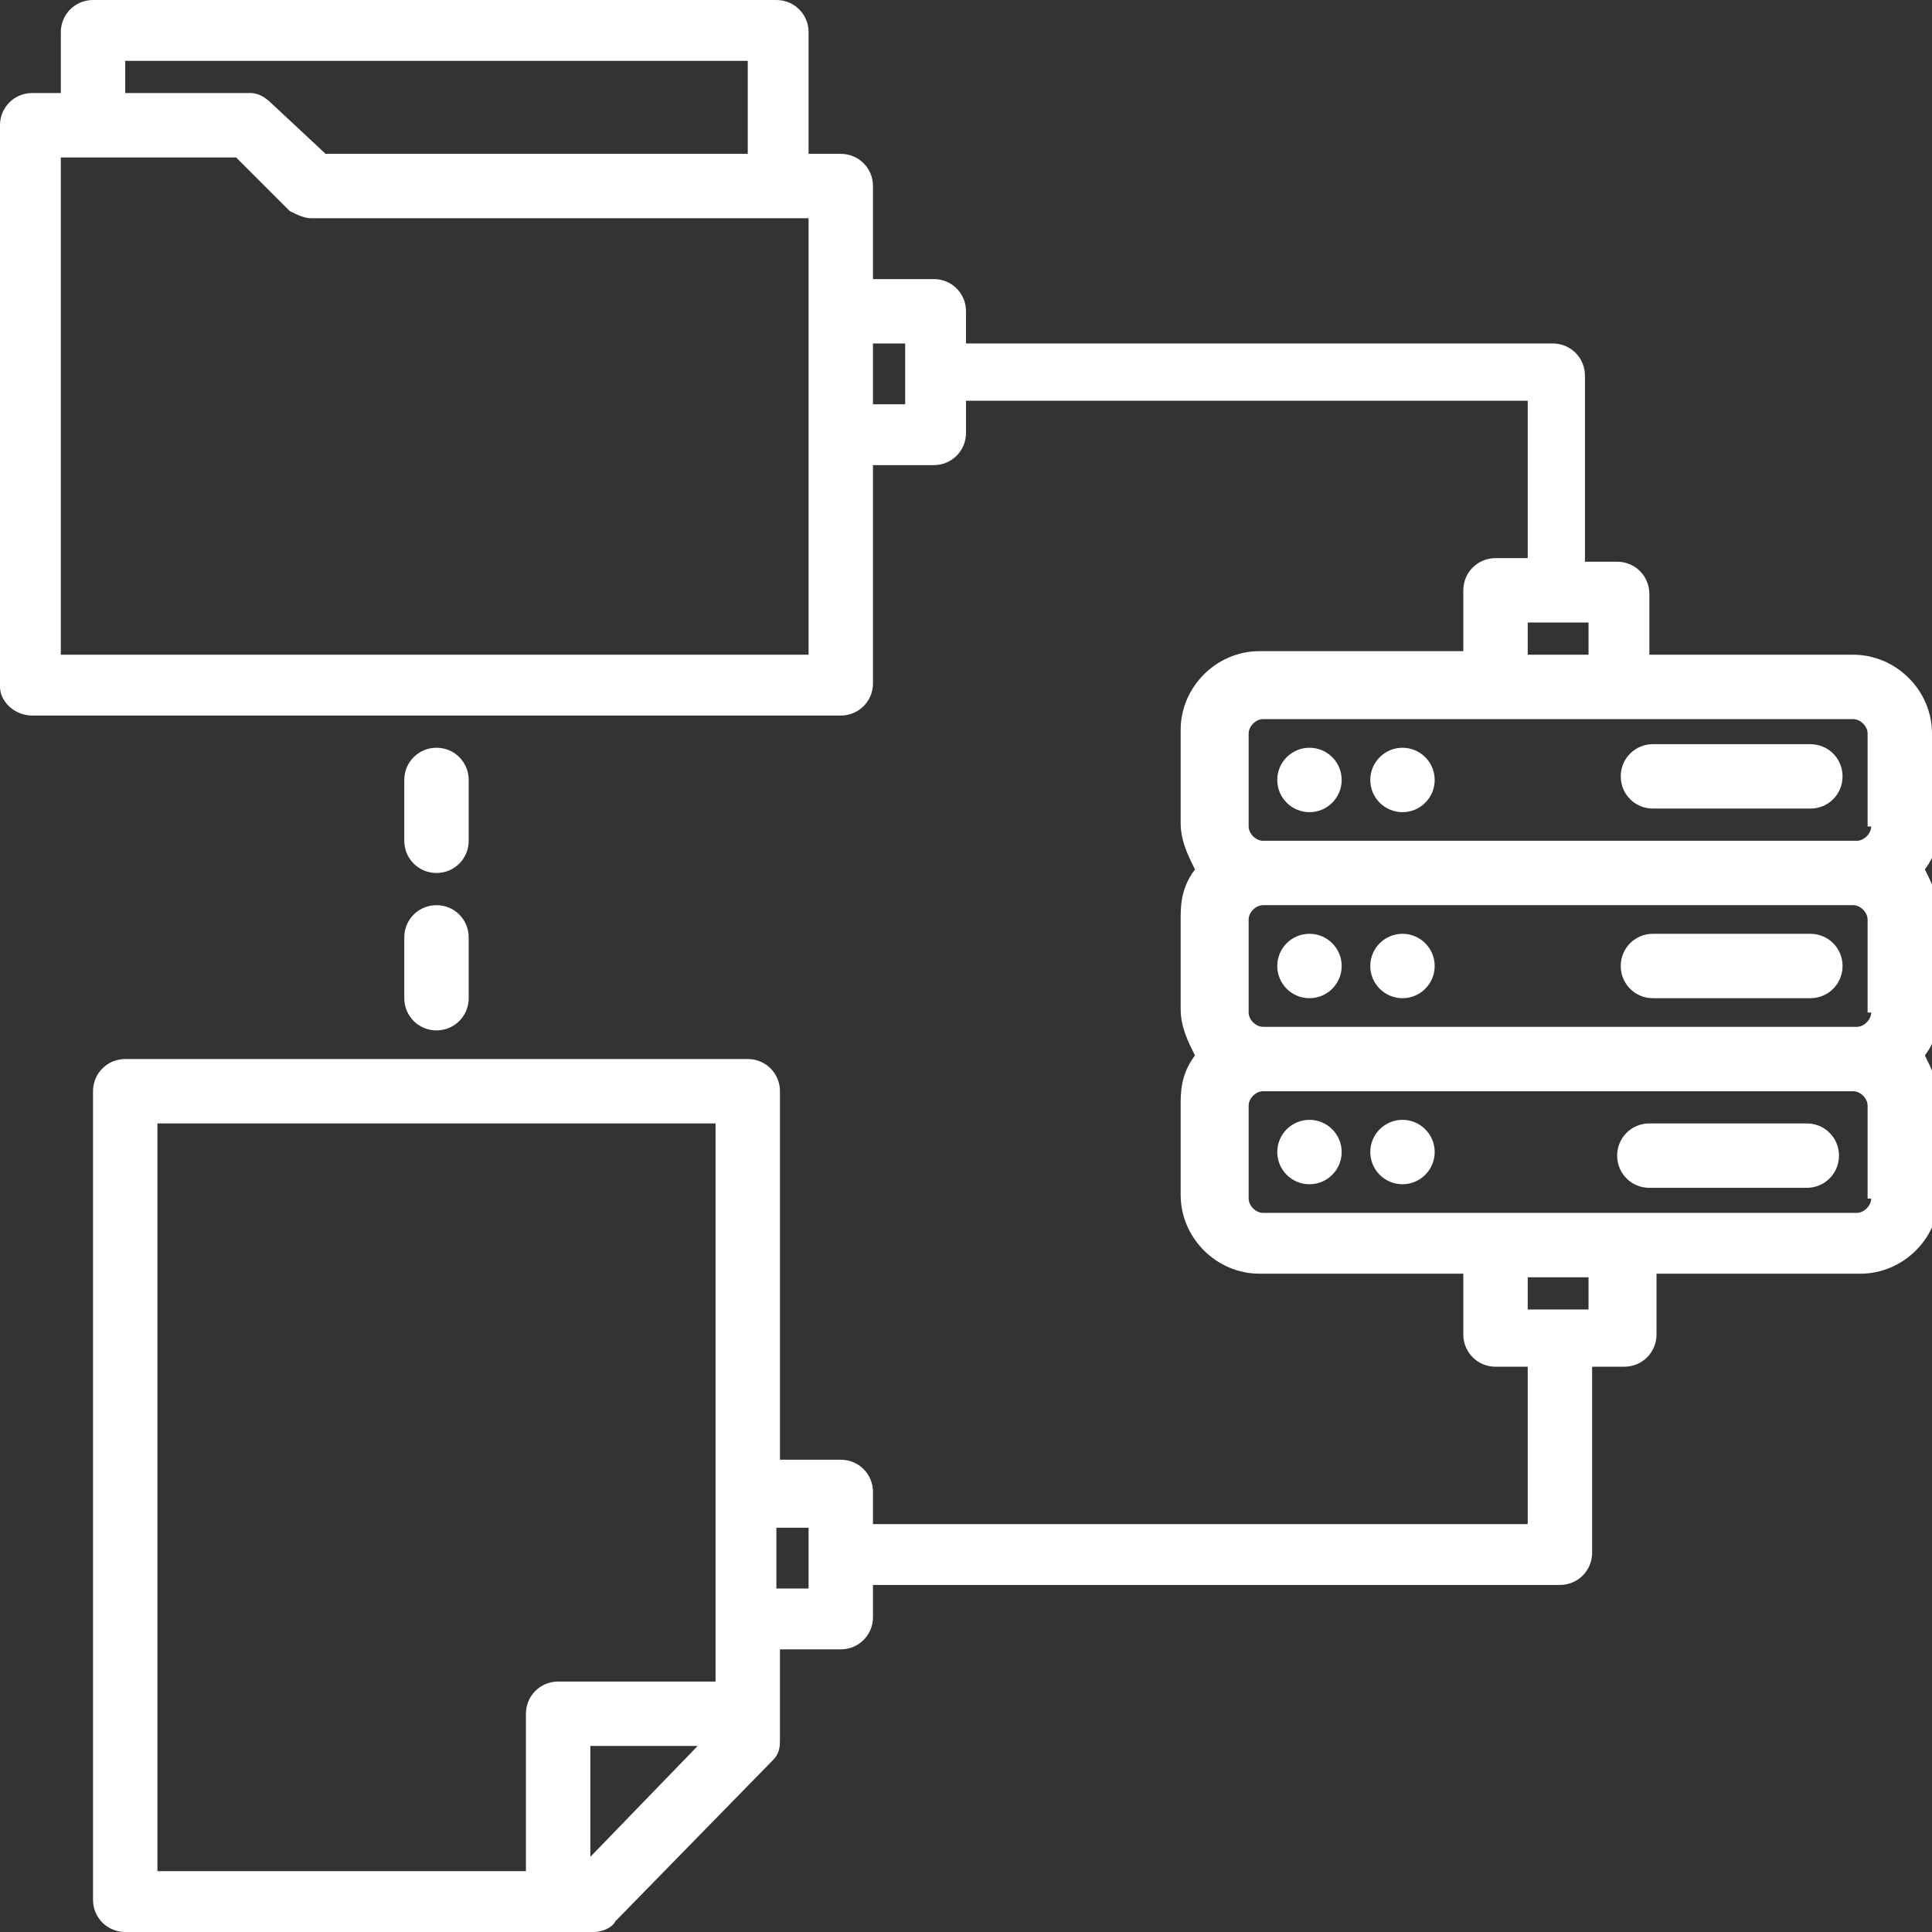 <?xml version="1.0" encoding="utf-8"?>
<!-- Generator: Adobe Illustrator 24.2.0, SVG Export Plug-In . SVG Version: 6.00 Build 0)  -->
<svg version="1.1" id="Шар_1" xmlns="http://www.w3.org/2000/svg" xmlns:xlink="http://www.w3.org/1999/xlink" x="0px" y="0px"
	 viewBox="0 0 54 54" style="enable-background:new 0 0 54 54;" xml:space="preserve">
<rect x="0" y="0" width="54" height="54" fill="#333333" stroke="none"/>
<style type="text/css">
	.st0{fill:#FFFFFF;}
</style>
<g>
	<path class="st0" d="M54,20.5c0-1.2-1-2.2-2.2-2.2h-5.7v-1.7c0-0.5-0.4-0.9-0.9-0.9h-0.9v-5.2c0-0.5-0.4-0.9-0.9-0.9H27V8.7
		c0-0.5-0.4-0.9-0.9-0.9h-1.7V5.2c0-0.5-0.4-0.9-0.9-0.9h-0.9V0.9c0-0.5-0.4-0.9-0.9-0.9H2.6C2.1,0,1.7,0.4,1.7,0.9v1.7H0.9
		C0.4,2.6,0,3,0,3.5v15.7C0,19.6,0.4,20,0.9,20h22.6c0.5,0,0.9-0.4,0.9-0.9v-6.1h1.7c0.5,0,0.9-0.4,0.9-0.9v-0.9h15.7v4.4h-0.9
		c-0.5,0-0.9,0.4-0.9,0.9v1.7h-5.7c-1.2,0-2.2,1-2.2,2.2v2.6c0,0.5,0.2,0.9,0.4,1.3c-0.3,0.4-0.4,0.8-0.4,1.3v2.6
		c0,0.5,0.2,0.9,0.4,1.3c-0.3,0.4-0.4,0.8-0.4,1.3v2.6c0,1.2,1,2.2,2.2,2.2h5.7v1.7c0,0.5,0.4,0.9,0.9,0.9h0.9v4.4H24.4v-0.9
		c0-0.5-0.4-0.9-0.9-0.9h-1.7V30.5c0-0.5-0.4-0.9-0.9-0.9H3.5c-0.5,0-0.9,0.4-0.9,0.9v22.6C2.6,53.6,3,54,3.5,54h13.1
		c0.2,0,0.5-0.1,0.6-0.3l4.4-4.5c0.2-0.2,0.2-0.4,0.2-0.6v-2.5h1.7c0.5,0,0.9-0.4,0.9-0.9v-0.9h19.2c0.5,0,0.9-0.4,0.9-0.9v-5.2h0.9
		c0.5,0,0.9-0.4,0.9-0.9v-1.7h5.7c1.2,0,2.2-1,2.2-2.2v-2.6c0-0.5-0.2-0.9-0.4-1.3c0.3-0.4,0.4-0.8,0.4-1.3v-2.6
		c0-0.5-0.2-0.9-0.4-1.3c0.3-0.4,0.4-0.8,0.4-1.3V20.5z M3.5,1.7h17.4v2.6H9.1L7.6,2.9C7.4,2.7,7.2,2.6,7,2.6H3.5V1.7z M22.6,18.3
		H1.7V4.4h4.9l1.5,1.5C8.3,6,8.5,6.1,8.7,6.1h13.9V18.3z M25.3,11.3h-0.9V9.6h0.9V11.3z M16.5,51.9v-3.1h3L16.5,51.9z M20,47h-4.4
		c-0.5,0-0.9,0.4-0.9,0.9v4.4H4.4V31.4H20V47z M22.6,44.4h-0.9v-1.7h0.9V44.4z M42.7,17.4h1.7v0.9h-1.7V17.4z M44.4,36.6h-1.7v-0.9
		h1.7V36.6z M52.3,33.5c0,0.2-0.2,0.4-0.4,0.4H35.3c-0.2,0-0.4-0.2-0.4-0.4v-2.6c0-0.2,0.2-0.4,0.4-0.4h16.5c0.2,0,0.4,0.2,0.4,0.4
		V33.5z M52.3,28.3c0,0.2-0.2,0.4-0.4,0.4H35.3c-0.2,0-0.4-0.2-0.4-0.4v-2.6c0-0.2,0.2-0.4,0.4-0.4h16.5c0.2,0,0.4,0.2,0.4,0.4V28.3
		z M52.3,23.1c0,0.2-0.2,0.4-0.4,0.4H35.3c-0.2,0-0.4-0.2-0.4-0.4v-2.6c0-0.2,0.2-0.4,0.4-0.4h16.5c0.2,0,0.4,0.2,0.4,0.4V23.1z"/>
	<circle class="st0" cx="36.6" cy="21.8" r="0.9"/>
	<circle class="st0" cx="39.2" cy="21.8" r="0.9"/>
	<path class="st0" d="M46.2,22.6h4.4c0.5,0,0.9-0.4,0.9-0.9s-0.4-0.9-0.9-0.9h-4.4c-0.5,0-0.9,0.4-0.9,0.9S45.7,22.6,46.2,22.6z"/>
	<circle class="st0" cx="36.6" cy="27" r="0.9"/>
	<circle class="st0" cx="39.2" cy="27" r="0.9"/>
	<path class="st0" d="M46.2,27.9h4.4c0.5,0,0.9-0.4,0.9-0.9s-0.4-0.9-0.9-0.9h-4.4c-0.5,0-0.9,0.4-0.9,0.9S45.7,27.9,46.2,27.9z"/>
	<circle class="st0" cx="36.6" cy="32.2" r="0.9"/>
	<circle class="st0" cx="39.2" cy="32.2" r="0.9"/>
	<path class="st0" d="M50.5,31.4h-4.4c-0.5,0-0.9,0.4-0.9,0.9s0.4,0.9,0.9,0.9h4.4c0.5,0,0.9-0.4,0.9-0.9S51,31.4,50.5,31.4z"/>
	<path class="st0" d="M11.3,27.9c0,0.5,0.4,0.9,0.9,0.9s0.9-0.4,0.9-0.9v-1.7c0-0.5-0.4-0.9-0.9-0.9s-0.9,0.4-0.9,0.9V27.9z"/>
	<path class="st0" d="M12.2,24.4c0.5,0,0.9-0.4,0.9-0.9v-1.7c0-0.5-0.4-0.9-0.9-0.9s-0.9,0.4-0.9,0.9v1.7
		C11.3,24,11.7,24.4,12.2,24.4z"/>
</g>
</svg>
